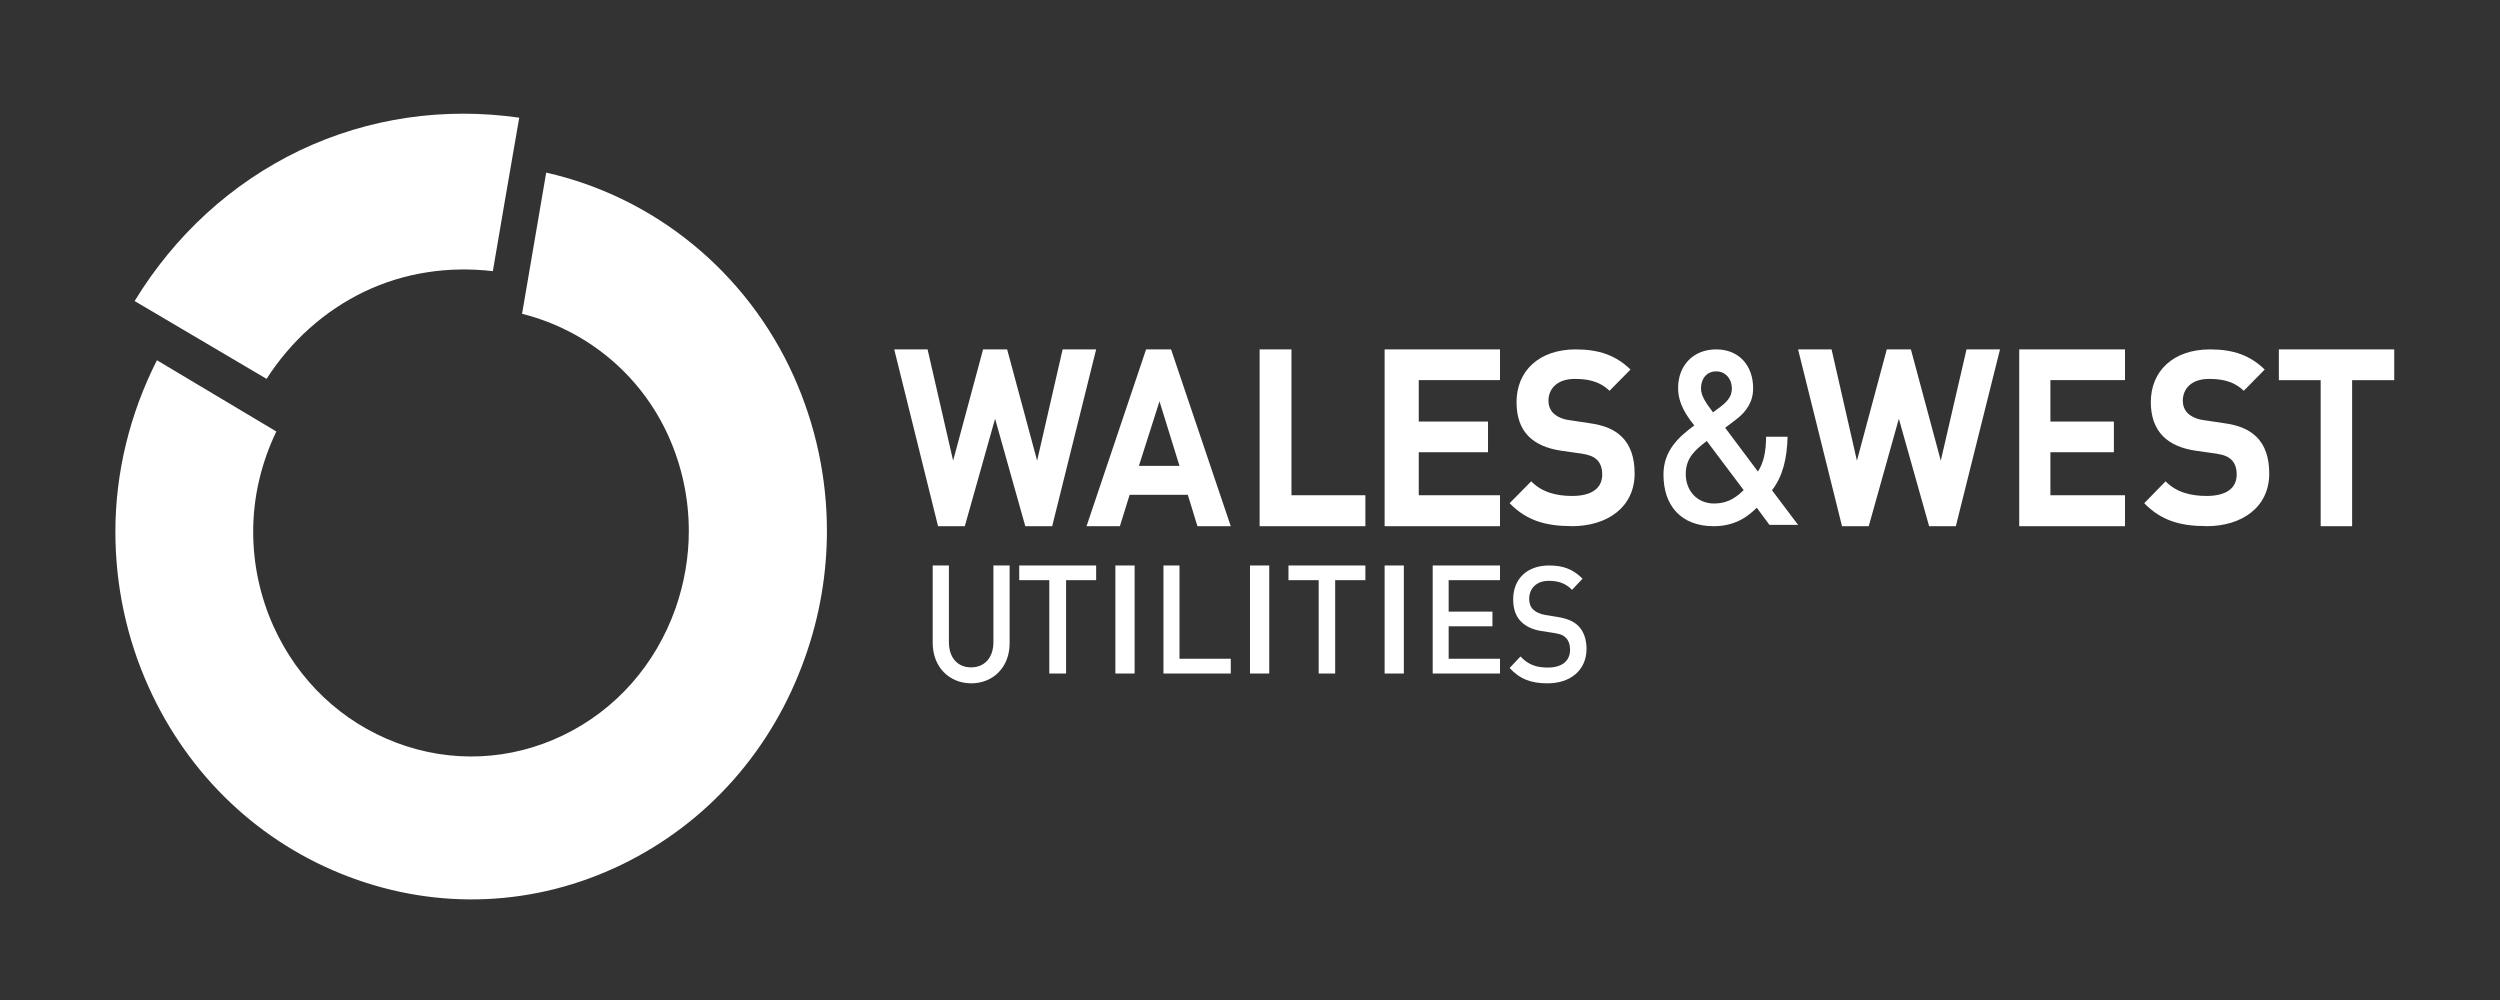 <svg width="150" height="60" viewBox="0 0 150 60" fill="none" xmlns="http://www.w3.org/2000/svg">
<rect x="0" y="0" width="150" height="60" fill="#333333" stroke="none"/>
<path d="M63.131 31.572H61.517L59.705 25.124L57.888 31.572H56.283L53.654 20.964H55.655L57.187 27.64L58.985 20.964H60.429L62.227 27.64L63.758 20.964H65.769L63.131 31.572Z" fill="white"/>
<path d="M69.567 24.086L68.334 27.953H70.769L69.572 24.086H69.567ZM71.847 31.572L71.269 29.69H67.779L67.192 31.572H65.192L68.765 20.964H70.264L73.846 31.572H71.847Z" fill="white"/>
<path d="M75.577 31.572V20.964H77.488V29.715H81.923V31.572H75.577Z" fill="white"/>
<path d="M83.077 31.572V20.964H90V22.806H85.125V25.293H89.281V27.134H85.125V29.715H90V31.572H83.077Z" fill="white"/>
<path d="M94.298 31.567C92.754 31.567 91.582 31.235 90.577 30.191L91.873 28.88C92.521 29.543 93.393 29.757 94.327 29.757C95.499 29.757 96.133 29.299 96.133 28.47C96.133 28.099 96.033 27.797 95.823 27.592C95.623 27.402 95.385 27.299 94.927 27.221L93.693 27.046C92.821 26.919 92.173 26.636 91.711 26.178C91.225 25.68 90.992 25.002 90.992 24.125C90.992 22.267 92.335 20.964 94.541 20.964C95.938 20.964 96.957 21.32 97.829 22.174L96.571 23.447C95.923 22.822 95.151 22.735 94.479 22.735C93.422 22.735 92.907 23.334 92.907 24.047C92.907 24.315 92.993 24.583 93.207 24.798C93.407 24.988 93.731 25.154 94.151 25.207L95.347 25.388C96.281 25.515 96.867 25.783 97.291 26.192C97.839 26.714 98.077 27.48 98.077 28.411C98.077 30.44 96.433 31.572 94.303 31.572" fill="white"/>
<path d="M102.972 22.282C102.4 22.282 102.059 22.726 102.059 23.301C102.059 23.721 102.308 24.116 102.78 24.741C102.928 24.638 103.226 24.409 103.226 24.409C103.593 24.131 103.912 23.809 103.912 23.326C103.912 22.726 103.523 22.282 102.976 22.282M102.404 26.463C101.718 26.985 101.145 27.473 101.145 28.439C101.145 29.483 101.866 30.21 102.837 30.21C103.466 30.21 104.004 30.02 104.62 29.405L102.404 26.458V26.463ZM106.171 31.498L105.407 30.464C104.996 30.859 104.24 31.572 102.823 31.572C100.883 31.572 99.808 30.361 99.808 28.473C99.808 27.019 100.743 26.204 101.657 25.526C101.233 24.99 100.686 24.253 100.686 23.282C100.686 21.945 101.578 20.964 102.972 20.964C104.366 20.964 105.188 21.96 105.188 23.297C105.188 24.111 104.786 24.687 104.196 25.146C104.196 25.146 103.737 25.502 103.51 25.668L105.476 28.293C105.817 27.756 105.957 27.146 105.966 26.204H107.255C107.22 27.541 106.958 28.59 106.32 29.415L107.885 31.493H106.171V31.498Z" fill="white"/>
<path d="M117.35 31.572H115.747L113.931 25.124L112.124 31.572H110.521L107.885 20.964H109.894L111.415 27.64L113.207 20.964H114.654L116.447 27.64L117.991 20.964H120L117.35 31.572Z" fill="white"/>
<path d="M121.154 31.572V20.964H127.5V22.806H123.024V25.293H126.833V27.134H123.024V29.715H127.5V31.572H121.154Z" fill="white"/>
<path d="M132.373 31.567C130.83 31.567 129.659 31.235 128.654 30.191L129.935 28.88C130.582 29.543 131.454 29.757 132.397 29.757C133.568 29.757 134.201 29.299 134.201 28.47C134.201 28.099 134.101 27.797 133.892 27.592C133.692 27.402 133.468 27.299 132.997 27.221L131.763 27.046C130.892 26.919 130.244 26.636 129.782 26.178C129.297 25.68 129.049 25.002 129.049 24.125C129.049 22.267 130.392 20.964 132.597 20.964C134.001 20.964 135.011 21.32 135.882 22.174L134.625 23.447C133.978 22.822 133.206 22.735 132.535 22.735C131.478 22.735 130.968 23.334 130.968 24.047C130.968 24.315 131.054 24.583 131.268 24.798C131.468 24.988 131.801 25.154 132.216 25.207L133.425 25.388C134.359 25.515 134.944 25.783 135.368 26.192C135.916 26.714 136.154 27.48 136.154 28.411C136.154 30.44 134.511 31.572 132.382 31.572" fill="white"/>
<path d="M136.731 20.964V22.81H139.24V31.572H141.127V22.81H143.654V20.964H136.731Z" fill="white"/>
<path d="M58.278 41C56.961 41 55.962 40.022 55.962 38.575V33.929H56.934V38.521C56.934 39.464 57.456 40.042 58.265 40.042C59.073 40.042 59.605 39.464 59.605 38.521V33.929H60.577V38.575C60.59 40.022 59.591 41 58.274 41" fill="white"/>
<path d="M63.965 34.81V40.411H62.958V34.81H61.154V33.929H65.769V34.81H63.965Z" fill="white"/>
<path d="M68.077 33.929H66.923V40.411H68.077V33.929Z" fill="white"/>
<path d="M69.808 40.411V33.929H70.769V39.525H73.846V40.411H69.808Z" fill="white"/>
<path d="M76.154 33.929H75V40.411H76.154V33.929Z" fill="white"/>
<path d="M80.11 34.81V40.411H79.121V34.81H77.308V33.929H81.923V34.81H80.11Z" fill="white"/>
<path d="M84.231 33.929H83.077V40.411H84.231V33.929Z" fill="white"/>
<path d="M85.962 40.411V33.929H90V34.81H86.919V36.697H89.546V37.578H86.919V39.525H90V40.411H85.962Z" fill="white"/>
<path d="M92.853 41C91.883 41 91.194 40.755 90.577 40.078L91.23 39.387C91.701 39.901 92.214 40.054 92.876 40.054C93.714 40.054 94.204 39.656 94.204 38.989C94.204 38.681 94.122 38.44 93.955 38.273C93.791 38.107 93.637 38.043 93.243 37.979L92.486 37.861C91.964 37.783 91.547 37.582 91.266 37.298C90.944 36.979 90.79 36.528 90.79 35.964C90.79 34.748 91.606 33.929 92.948 33.929C93.8 33.929 94.394 34.159 94.952 34.723L94.322 35.39C93.918 34.978 93.469 34.85 92.925 34.85C92.168 34.85 91.751 35.326 91.751 35.939C91.751 36.194 91.824 36.415 92.001 36.582C92.164 36.734 92.427 36.851 92.726 36.9L93.46 37.018C94.054 37.121 94.399 37.273 94.671 37.528C95.025 37.861 95.192 38.362 95.192 38.95C95.179 40.23 94.209 41 92.857 41" fill="white"/>
<path d="M17.993 9.022C22.119 7.06 26.652 6.422 31.154 7.06C30.888 8.581 29.786 14.969 29.571 16.269C26.932 15.964 24.28 16.344 21.871 17.494C19.462 18.649 17.456 20.46 15.993 22.732C14.864 22.07 9.371 18.822 8.077 18.062C10.477 14.133 13.868 10.998 17.993 9.022Z" fill="white"/>
<path d="M32.777 10.357C39.28 11.831 44.803 16.315 47.617 22.558C48.946 25.515 49.615 28.677 49.615 31.848C49.615 34.398 49.185 36.962 48.309 39.427C46.357 44.978 42.438 49.395 37.278 51.889C32.117 54.377 26.328 54.638 20.961 52.618C15.595 50.599 11.318 46.547 8.912 41.209C7.583 38.261 6.923 35.09 6.923 31.905C6.923 28.364 7.785 24.833 9.416 21.614C10.581 22.307 15.562 25.283 16.58 25.89C15.668 27.786 15.191 29.838 15.191 31.895C15.191 33.839 15.599 35.782 16.41 37.579C17.886 40.849 20.508 43.328 23.789 44.565C27.071 45.803 30.627 45.641 33.781 44.12C36.943 42.598 39.34 39.882 40.536 36.489C41.063 34.976 41.329 33.417 41.329 31.858C41.329 29.914 40.921 27.971 40.105 26.16C38.428 22.444 35.169 19.794 31.324 18.828C31.516 17.676 32.534 11.717 32.772 10.357" fill="white"/>
</svg>
